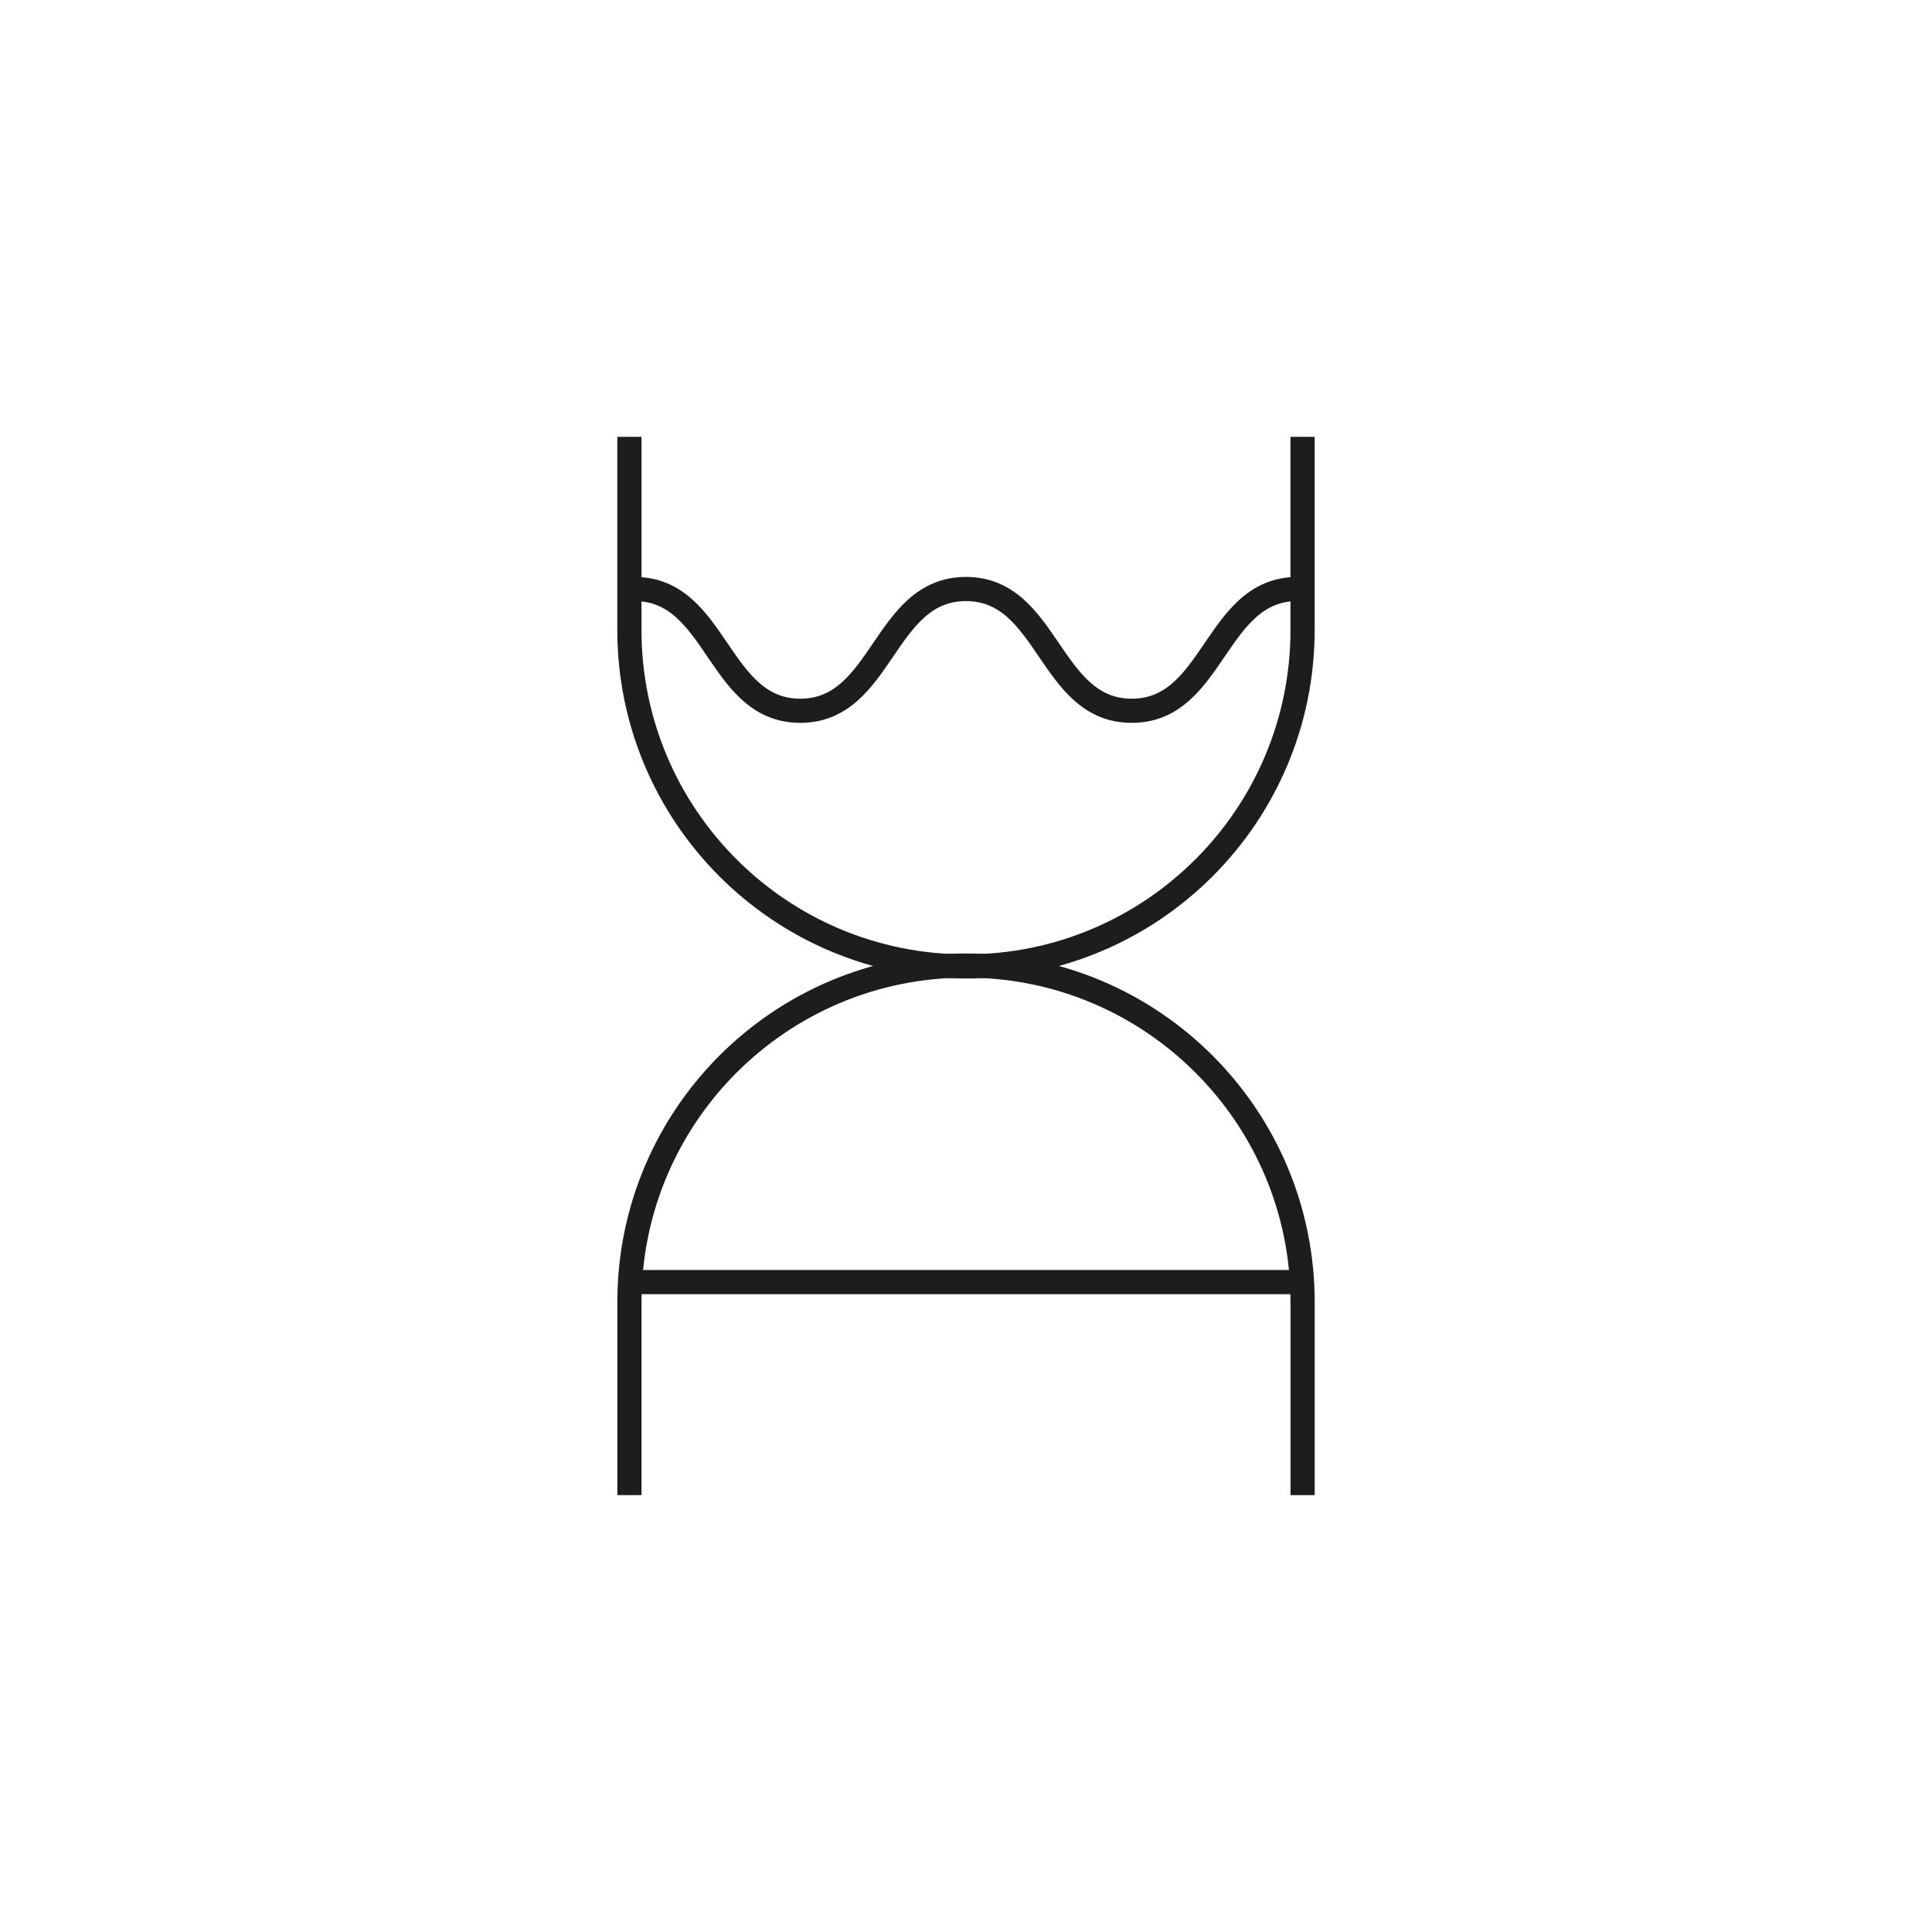 <?xml version="1.0" encoding="UTF-8"?><svg id="Layer_1" xmlns="http://www.w3.org/2000/svg" viewBox="0 0 566.93 566.93"><defs><style>.cls-1{fill:none;stroke:#1d1d1b;stroke-miterlimit:10;stroke-width:7.09px;}</style></defs><path class="cls-1" d="m382.23,128.19v56.63c0,54.55-44.22,98.77-98.77,98.77h0c-54.55,0-98.77-44.22-98.77-98.77v-56.63"/><path class="cls-1" d="m184.7,438.73v-56.63c0-54.55,44.22-98.77,98.77-98.77h0c54.55,0,98.77,44.22,98.77,98.77v56.63"/><line class="cls-1" x1="186.2" y1="376.22" x2="380.73" y2="376.22"/><path class="cls-1" d="m186.2,172.84c24.32,0,24.32,35.73,48.63,35.73s24.31-35.73,48.63-35.73,24.32,35.73,48.64,35.73,24.32-35.73,48.64-35.73"/></svg>